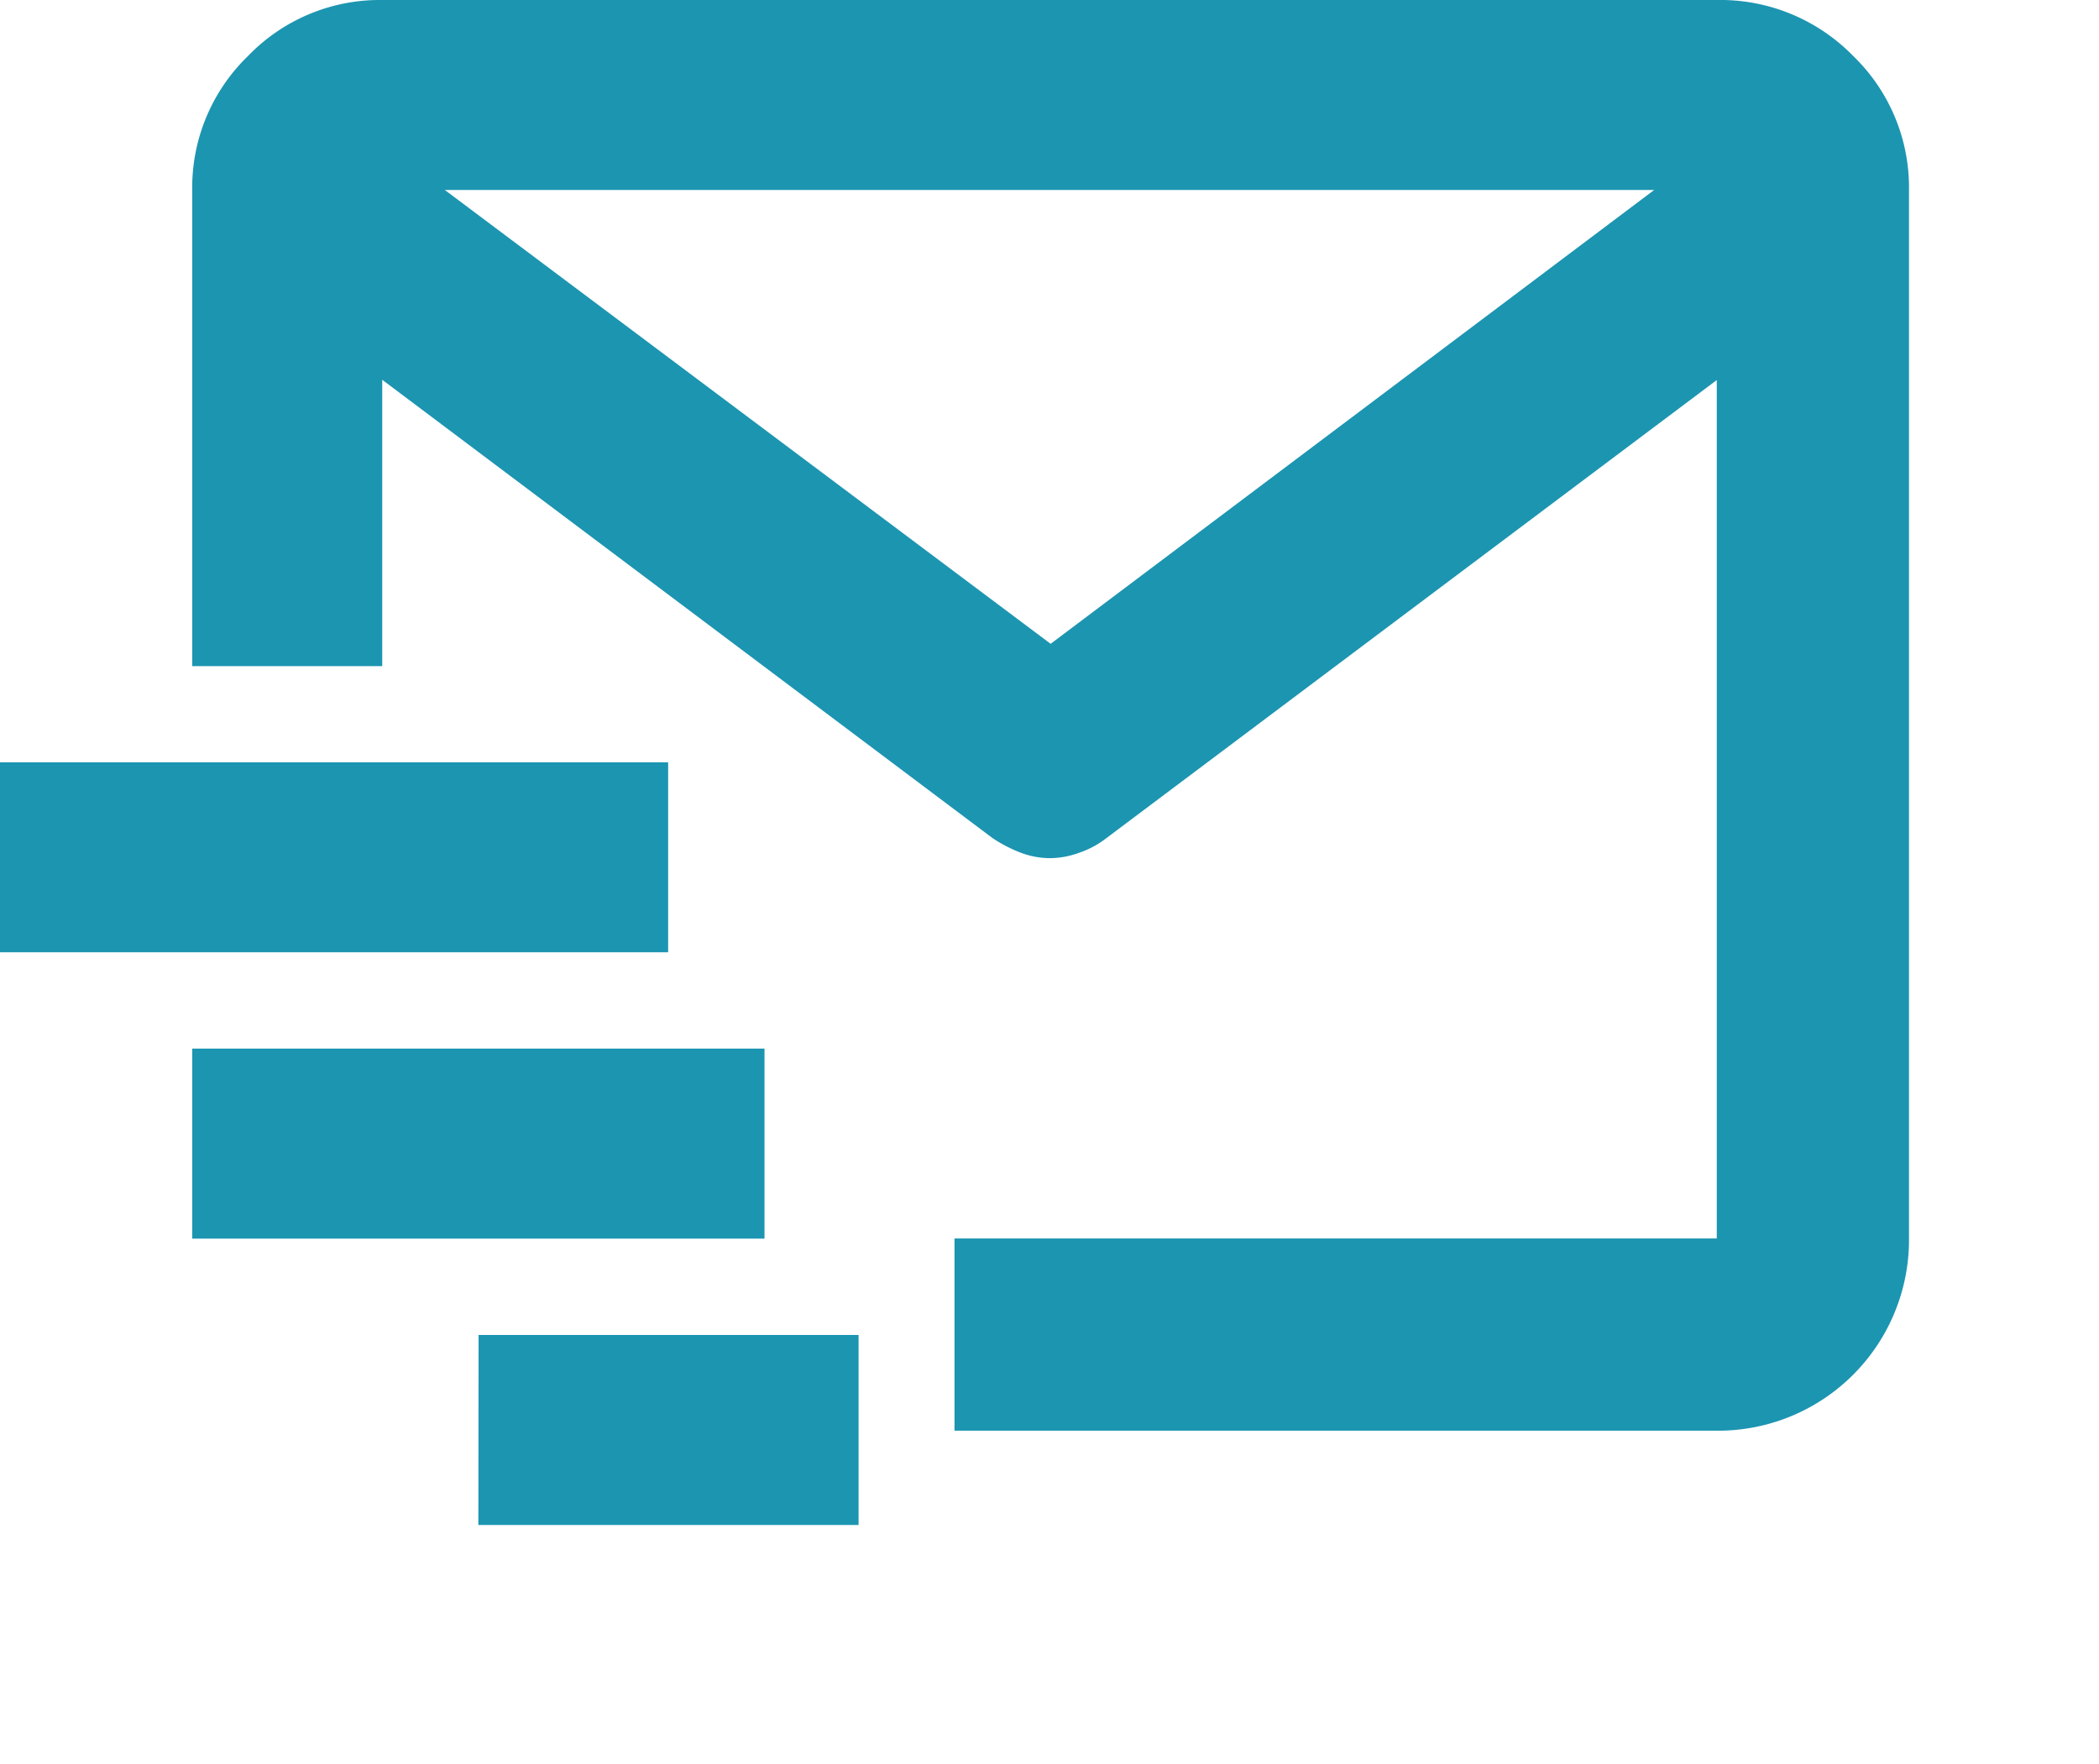 <svg xmlns="http://www.w3.org/2000/svg" width="39.583" height="33.261" viewBox="0 0 39.583 33.261">
  <path id="mail_send" data-name="mail send" d="M32.375,0H7.208A3.449,3.449,0,0,0,4.679,1.054,3.45,3.45,0,0,0,3.625,3.583v8.979H7.208v-5.4l11.508,8.642a2.687,2.687,0,0,0,.527.274,1.572,1.572,0,0,0,.569.105,1.637,1.637,0,0,0,.548-.105,1.738,1.738,0,0,0,.506-.274L32.375,7.167V23.355H18V26.98H32.375A3.6,3.6,0,0,0,36,23.355V3.583a3.45,3.45,0,0,0-1.054-2.529A3.5,3.5,0,0,0,32.375,0ZM19.813,12.141,8.389,3.583H31.194ZM0,14.375H12.6v3.583H0Zm3.625,5.4H14.417v3.583H3.625Zm5.4,5.4h7.166v3.583H9.021Zm30.562,8.094" fill="#1C95B1"/>
</svg>

